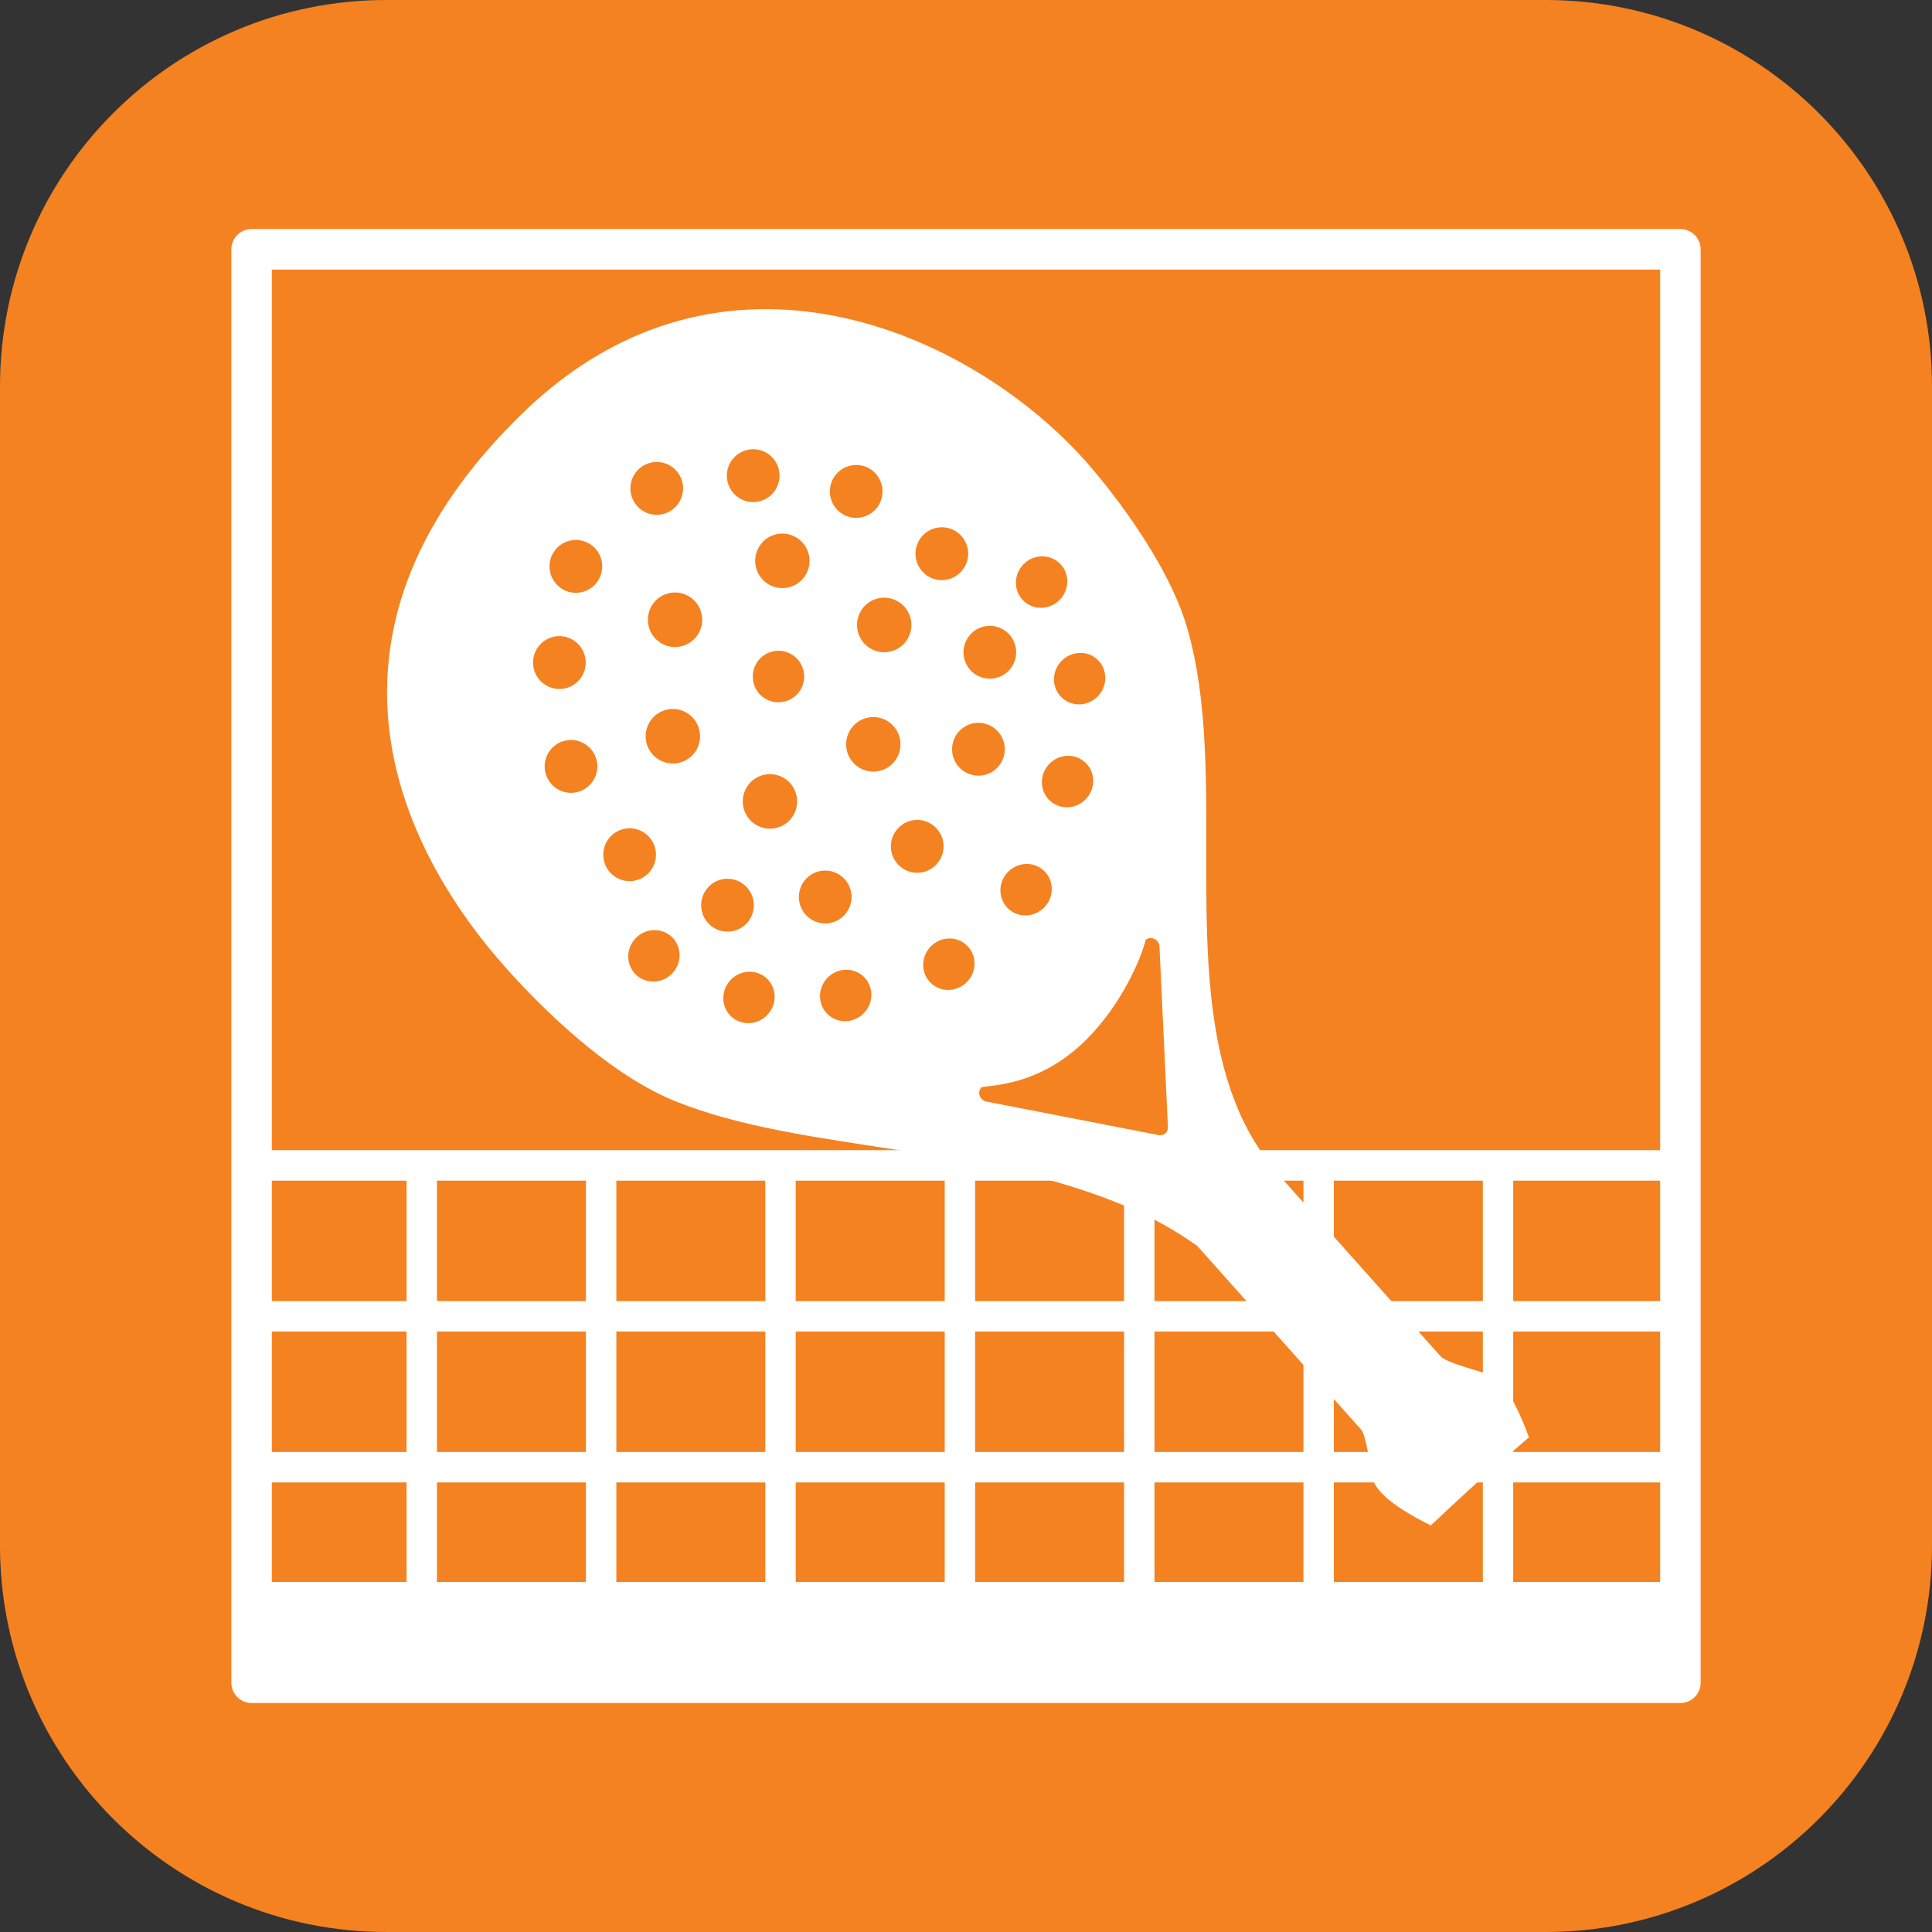 <?xml version="1.0" encoding="UTF-8"?>
<!-- Generator: Adobe Illustrator 27.4.0, SVG Export Plug-In . SVG Version: 6.00 Build 0)  -->
<svg xmlns="http://www.w3.org/2000/svg" xmlns:xlink="http://www.w3.org/1999/xlink" version="1.1" id="Layer_1" x="0px" y="0px" viewBox="0 0 50 50" style="enable-background:new 0 0 50 50;" xml:space="preserve">
<rect x="0" y="0" width="50" height="50" fill="#333333" stroke="none"/>
<g>
	<defs>
		<rect id="SVGID_1_" width="50" height="50"></rect>
	</defs>
	<clipPath id="SVGID_00000155868812945090704720000006939305929729973143_">
		<use xlink:href="#SVGID_1_" style="overflow:visible;"></use>
	</clipPath>
	<path style="clip-path:url(#SVGID_00000155868812945090704720000006939305929729973143_); fill:#F58220;" d="M50,40V10c0-5.523-4.477-10-10-10H10   C4.477,0,0,4.477,0,10v30c0,5.523,4.477,10,10,10h30C45.523,50,50,45.523,50,40"></path>
	<path style="clip-path:url(#SVGID_00000155868812945090704720000006939305929729973143_);fill:#FFFFFF;" d="M43.489,43.548v-0.526   H7.035V6.978h35.93v36.57H43.489v-0.526V43.548h0.524V6.453c0-0.139-0.056-0.274-0.153-0.372c-0.098-0.098-0.233-0.154-0.371-0.154   H6.511c-0.138,0-0.273,0.056-0.37,0.154C6.043,6.179,5.987,6.314,5.987,6.453v37.095c0,0.138,0.056,0.274,0.154,0.372   c0.097,0.098,0.232,0.154,0.37,0.154h36.978c0.138,0,0.273-0.056,0.371-0.154c0.097-0.098,0.153-0.234,0.153-0.372H43.489z"></path>
</g>
<rect x="6.305" y="29.766" style="fill:#FFFFFF;" width="37.184" height="0.789"></rect>
<polyline style="fill:#FFFFFF;" points="6.306,43.262 43.488,43.262 43.488,41.685 6.306,41.685 "></polyline>
<polyline style="fill:#FFFFFF;" points="6.306,41.991 43.488,41.991 43.488,40.94 6.306,40.94 "></polyline>
<rect x="6.305" y="37.577" style="fill:#FFFFFF;" width="37.184" height="0.788"></rect>
<rect x="6.305" y="33.672" style="fill:#FFFFFF;" width="37.184" height="0.788"></rect>
<rect x="15.164" y="30.161" style="fill:#FFFFFF;" width="0.787" height="12.644"></rect>
<rect x="19.806" y="30.161" style="fill:#FFFFFF;" width="0.787" height="12.644"></rect>
<rect x="24.449" y="30.161" style="fill:#FFFFFF;" width="0.787" height="12.644"></rect>
<rect x="29.091" y="30.161" style="fill:#FFFFFF;" width="0.787" height="12.644"></rect>
<rect x="33.733" y="30.161" style="fill:#FFFFFF;" width="0.787" height="12.644"></rect>
<rect x="38.376" y="30.161" style="fill:#FFFFFF;" width="0.786" height="12.644"></rect>
<rect x="10.522" y="30.161" style="fill:#FFFFFF;" width="0.786" height="12.644"></rect>
<g>
	<defs>
		<rect id="SVGID_00000160905436459873755720000014729244888484485563_" width="50" height="50"></rect>
	</defs>
	<clipPath id="SVGID_00000088120729493641119280000009231183103764867508_">
		<use xlink:href="#SVGID_00000160905436459873755720000014729244888484485563_" style="overflow:visible;"></use>
	</clipPath>
	<path style="clip-path:url(#SVGID_00000088120729493641119280000009231183103764867508_);fill:#FFFFFF;" d="M27.619,15.101   c-0.031,0.367-0.352,0.648-0.717,0.628c-0.366-0.021-0.638-0.336-0.608-0.703c0.031-0.367,0.352-0.648,0.717-0.627   C27.377,14.419,27.649,14.734,27.619,15.101 M28.603,17.601c-0.03,0.367-0.351,0.647-0.717,0.627   c-0.365-0.021-0.637-0.335-0.607-0.702c0.031-0.367,0.352-0.648,0.717-0.628C28.362,16.918,28.634,17.232,28.603,17.601    M25.695,17.56c-0.374,0.044-0.713-0.225-0.756-0.601c-0.044-0.375,0.225-0.714,0.599-0.758c0.374-0.043,0.712,0.225,0.756,0.601   C26.337,17.176,26.069,17.515,25.695,17.56 M28.29,20.264c-0.03,0.367-0.351,0.648-0.717,0.627s-0.637-0.336-0.607-0.703   s0.351-0.648,0.717-0.627C28.049,19.583,28.32,19.897,28.29,20.264 M25.4,20.07c-0.374,0.043-0.713-0.226-0.756-0.601   c-0.043-0.375,0.225-0.715,0.599-0.758c0.374-0.044,0.712,0.225,0.756,0.6C26.042,19.688,25.774,20.027,25.4,20.07 M30.007,24.486   l0.218,4.675c0.012,0.133-0.096,0.237-0.228,0.217l-4.459-0.868c-0.183-0.027-0.263-0.258-0.13-0.376   c0.484-0.064,1.595-0.126,2.703-1.226c0.904-0.897,1.42-2.094,1.538-2.581c0.059-0.053,0.145-0.065,0.221-0.031   C29.941,24.326,29.999,24.396,30.007,24.486 M22.455,26.091c-0.19,0.32-0.598,0.432-0.912,0.25   c-0.315-0.181-0.415-0.588-0.226-0.908c0.19-0.319,0.598-0.431,0.912-0.25C22.543,25.366,22.645,25.772,22.455,26.091    M18.15,23.505c-0.043-0.375,0.225-0.715,0.599-0.758c0.374-0.043,0.712,0.226,0.756,0.601c0.043,0.375-0.225,0.715-0.599,0.758   C18.532,24.149,18.193,23.88,18.15,23.505 M19.952,26.142c-0.189,0.32-0.597,0.432-0.912,0.251   c-0.314-0.182-0.415-0.588-0.225-0.908c0.189-0.32,0.598-0.432,0.912-0.25C20.041,25.417,20.142,25.823,19.952,26.142    M16.58,25.316c-0.314-0.182-0.415-0.588-0.226-0.908c0.19-0.32,0.598-0.432,0.913-0.25c0.314,0.182,0.415,0.588,0.225,0.908   C17.302,25.387,16.894,25.499,16.58,25.316 M15.618,22.198c-0.044-0.375,0.224-0.714,0.598-0.758   c0.374-0.043,0.713,0.225,0.756,0.601c0.043,0.375-0.224,0.714-0.599,0.758C15.999,22.844,15.661,22.575,15.618,22.198    M14.1,19.913c-0.043-0.375,0.225-0.715,0.599-0.758c0.374-0.043,0.713,0.226,0.756,0.6c0.043,0.376-0.225,0.716-0.599,0.759   S14.144,20.288,14.1,19.913 M13.8,17.226c-0.044-0.376,0.224-0.715,0.598-0.759c0.375-0.043,0.713,0.226,0.756,0.601   c0.044,0.375-0.224,0.715-0.598,0.758C14.181,17.869,13.843,17.601,13.8,17.226 M17.165,18.394   c0.363-0.138,0.769,0.046,0.907,0.411c0.137,0.365-0.046,0.772-0.41,0.909c-0.363,0.138-0.77-0.046-0.907-0.41   C16.618,18.938,16.801,18.531,17.165,18.394 M14.226,14.736c-0.044-0.375,0.225-0.715,0.599-0.758   c0.374-0.044,0.712,0.225,0.756,0.601c0.043,0.375-0.225,0.714-0.599,0.758C14.608,15.381,14.269,15.112,14.226,14.736    M23.894,24.916c0.03-0.367,0.352-0.648,0.717-0.627c0.366,0.021,0.638,0.335,0.607,0.702c-0.03,0.367-0.351,0.648-0.717,0.627   C24.135,25.597,23.864,25.283,23.894,24.916 M19.268,20.99c-0.137-0.365,0.046-0.772,0.41-0.91   c0.363-0.138,0.769,0.046,0.906,0.411c0.137,0.365-0.046,0.772-0.409,0.909C19.811,21.538,19.405,21.354,19.268,20.99    M21.278,22.535c0.374-0.044,0.712,0.225,0.755,0.6c0.044,0.376-0.224,0.715-0.598,0.759c-0.374,0.043-0.713-0.226-0.756-0.601   C20.636,22.917,20.903,22.577,21.278,22.535 M17.221,15.379c0.364-0.138,0.77,0.046,0.907,0.411   c0.138,0.364-0.046,0.771-0.41,0.909c-0.363,0.138-0.769-0.046-0.906-0.41C16.675,15.924,16.858,15.516,17.221,15.379    M20.07,16.846c0.365-0.043,0.695,0.22,0.737,0.586c0.043,0.366-0.219,0.697-0.584,0.739c-0.365,0.043-0.695-0.22-0.737-0.585   C19.444,17.22,19.705,16.888,20.07,16.846 M16.323,12.534c0.058-0.373,0.407-0.628,0.779-0.57c0.372,0.058,0.627,0.408,0.568,0.781   c-0.058,0.373-0.407,0.628-0.779,0.57C16.519,13.257,16.265,12.907,16.323,12.534 M25.893,22.987   c0.031-0.367,0.352-0.647,0.717-0.627c0.366,0.021,0.638,0.335,0.608,0.702c-0.031,0.368-0.352,0.648-0.718,0.628   C26.135,23.67,25.863,23.355,25.893,22.987 M21.943,19.513c-0.137-0.365,0.046-0.773,0.41-0.91   c0.363-0.138,0.769,0.046,0.906,0.411c0.138,0.364-0.046,0.772-0.409,0.909C22.486,20.061,22.081,19.876,21.943,19.513    M23.659,21.224c0.374-0.044,0.712,0.225,0.756,0.601c0.043,0.375-0.225,0.714-0.599,0.758c-0.374,0.043-0.713-0.225-0.756-0.601   C23.017,21.608,23.285,21.269,23.659,21.224 M19.999,13.854c0.363-0.138,0.769,0.046,0.906,0.411   c0.138,0.364-0.046,0.772-0.409,0.909c-0.364,0.138-0.77-0.046-0.907-0.411C19.452,14.4,19.635,13.993,19.999,13.854    M23.542,15.924c0.137,0.365-0.046,0.772-0.41,0.91s-0.769-0.046-0.907-0.411c-0.137-0.365,0.046-0.772,0.41-0.91   C22.998,15.376,23.404,15.561,23.542,15.924 M18.819,12.204c0.058-0.373,0.407-0.628,0.779-0.57   c0.372,0.059,0.626,0.408,0.568,0.781c-0.058,0.374-0.407,0.629-0.779,0.571C19.015,12.928,18.76,12.577,18.819,12.204    M21.485,12.612c0.058-0.373,0.407-0.628,0.779-0.57c0.372,0.058,0.626,0.408,0.568,0.781c-0.058,0.373-0.406,0.629-0.779,0.571   C21.681,13.335,21.427,12.986,21.485,12.612 M25.049,14.435c-0.059,0.373-0.408,0.629-0.779,0.571   c-0.373-0.059-0.627-0.408-0.569-0.782c0.058-0.373,0.407-0.628,0.779-0.57C24.852,13.712,25.106,14.062,25.049,14.435    M13.559,10.66c-5.736,5.53-3.458,11.016-0.486,14.366c0.51,0.573,2.426,2.678,4.411,3.476c3.325,1.337,7.968,1.07,11.873,2.812   c0.753,0.336,1.312,0.704,1.626,0.928c2.543,2.851,1.721,1.929,4.264,4.78l0.035,0.082c0.026,0.065,0.058,0.158,0.131,0.534   c0.061,0.318,0.097,0.556,0.1,0.576c0.045,0.281,0.359,0.691,1.517,1.264c0.33-0.312,0.667-0.627,1.011-0.941   c0.09-0.083,0.172-0.157,0.25-0.229c0.079-0.07,0.161-0.142,0.251-0.221c0.344-0.303,0.687-0.598,1.027-0.888   c-0.445-1.213-0.816-1.572-1.088-1.649c-0.02-0.005-0.249-0.069-0.556-0.167c-0.361-0.117-0.449-0.16-0.511-0.192l-0.112-0.068   l-4.199-4.707c-0.27-0.314-0.711-0.882-1.052-1.683c-1.551-3.639-0.228-8.699-1.328-12.484c-0.526-1.813-2.157-3.79-2.658-4.348   C25.094,8.589,18.697,5.706,13.559,10.66"></path>
</g>
</svg>
